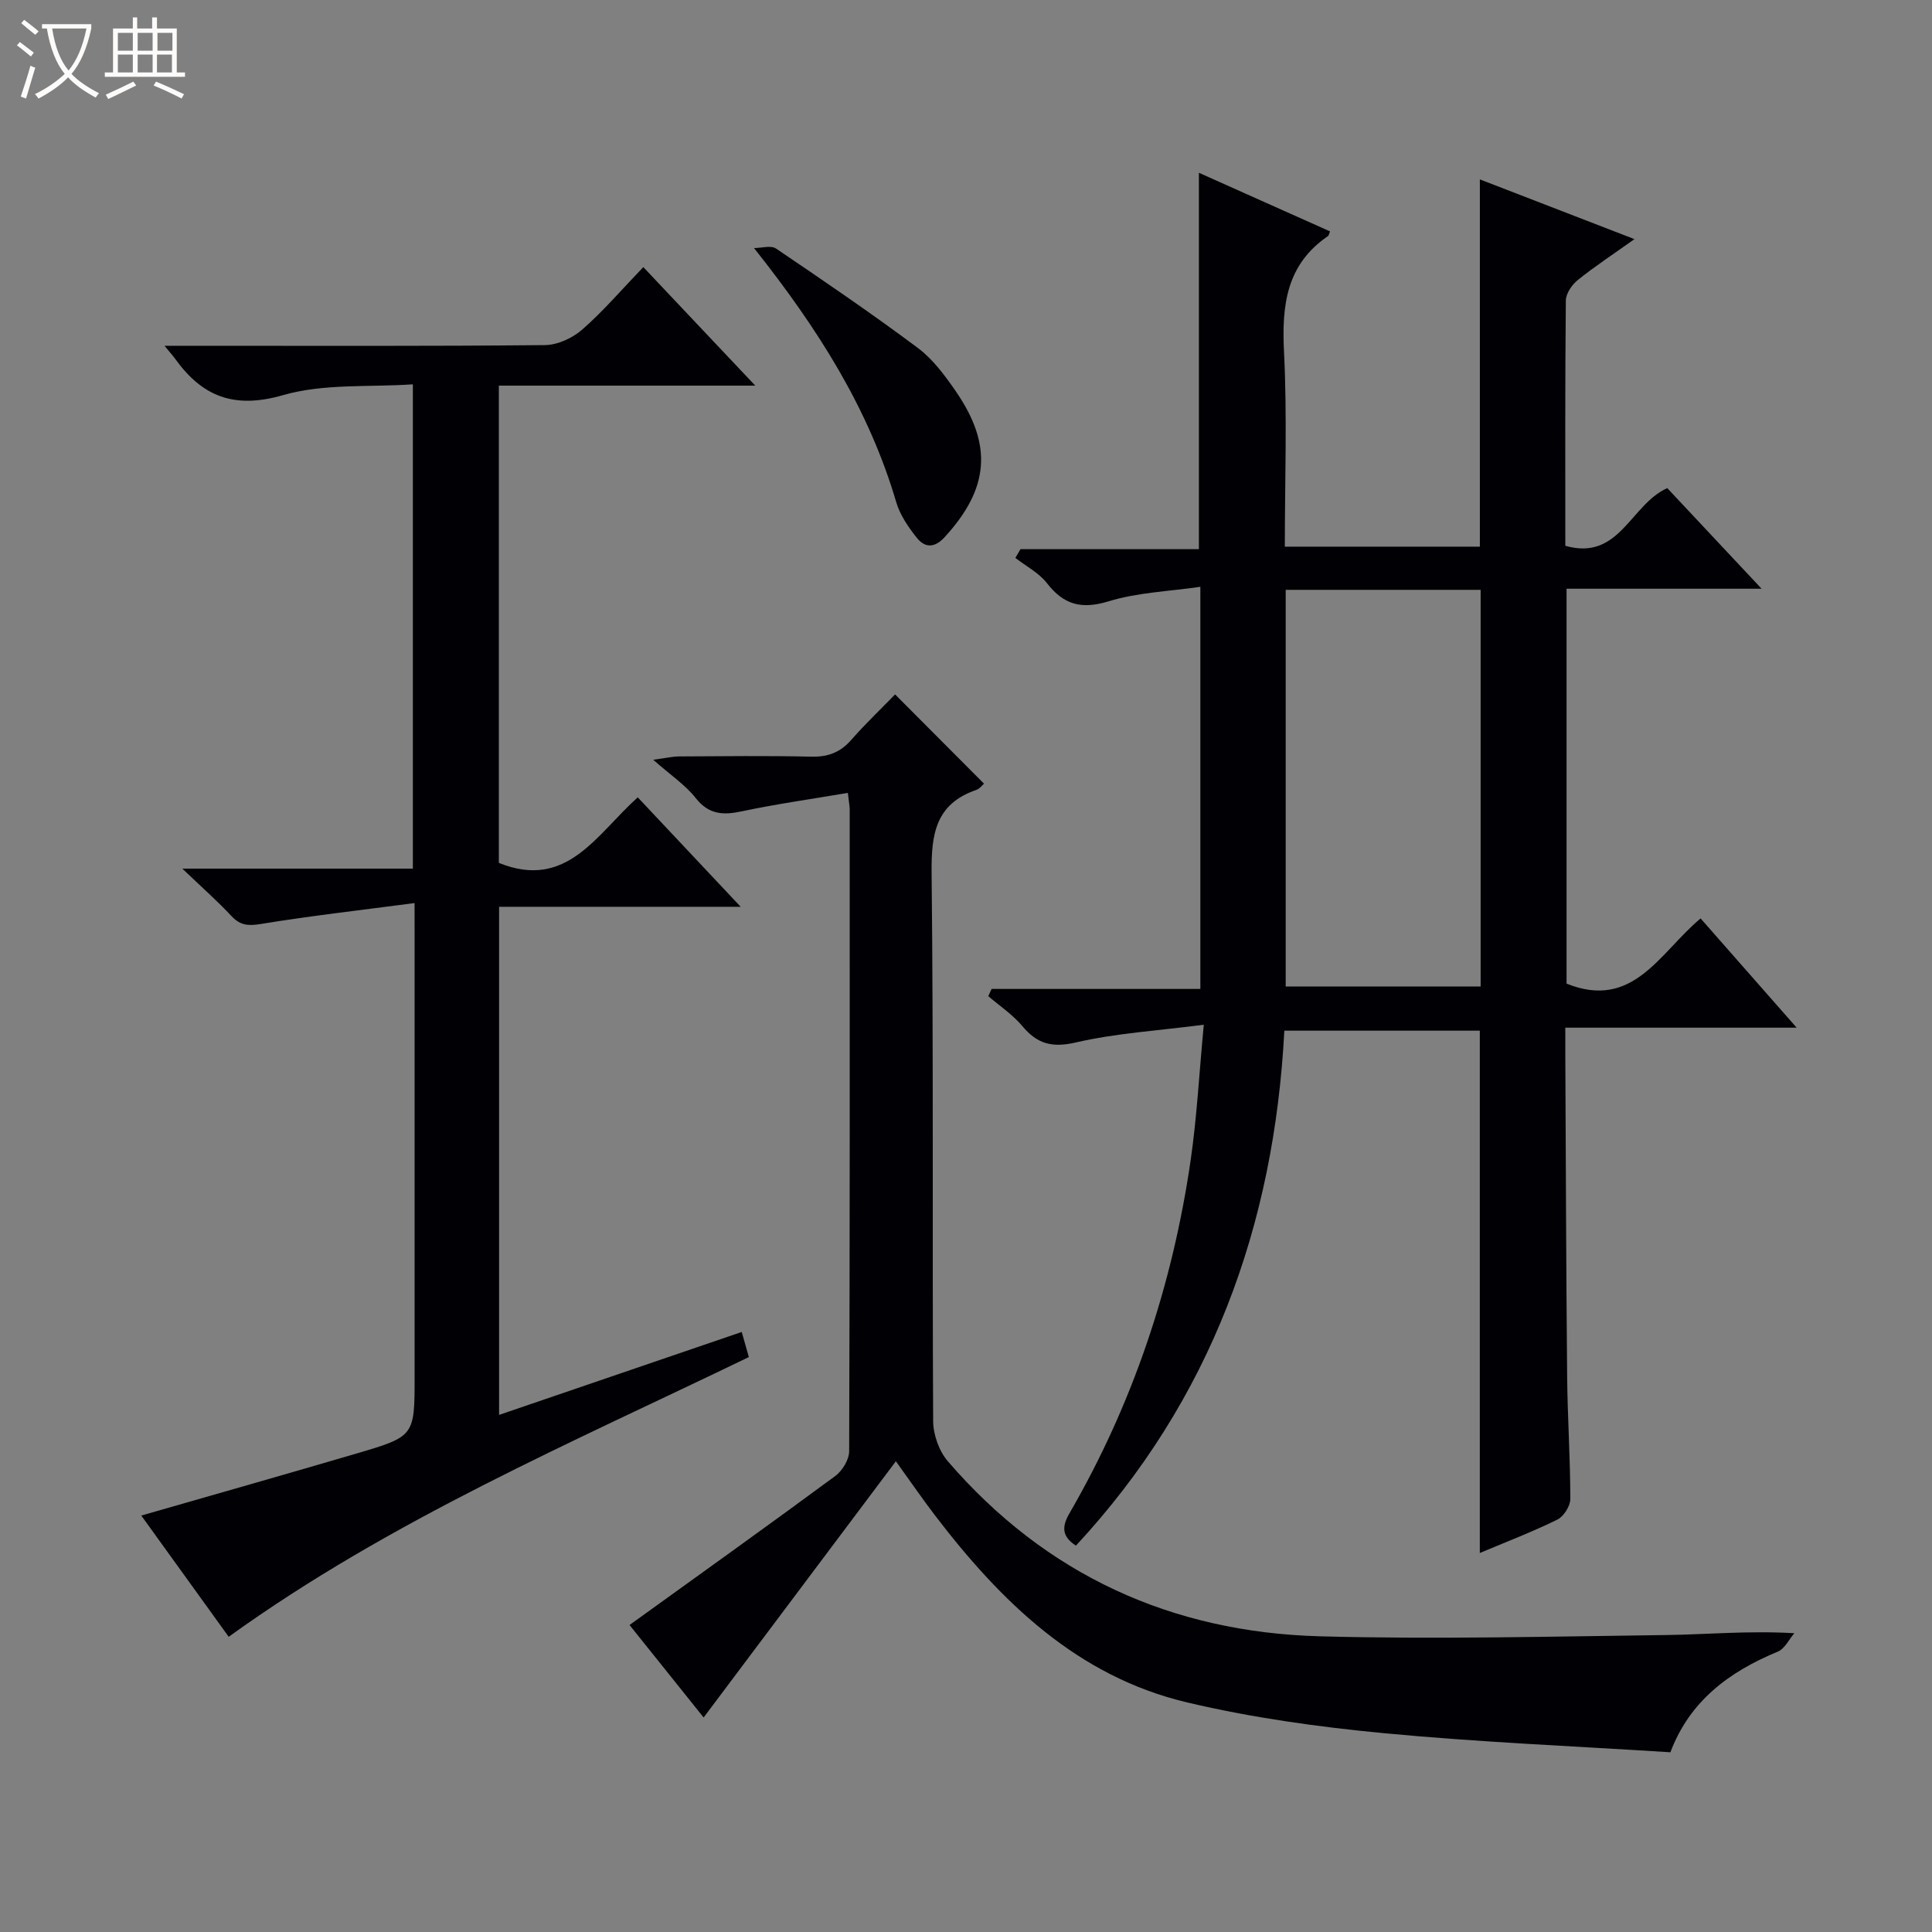<svg enable-background="new 0 0 400 400" viewBox="0 0 400 400" xmlns="http://www.w3.org/2000/svg"><rect x="0" y="0" width="400" height="400" fill="#808080" stroke="none"/><path d="m6.4 11.7c-1-.8-1.9-1.6-2.9-2.3l.6-.7c.9.7 1.9 1.4 2.9 2.2zm-2.1 8.3c.7-2.1 1.4-4.2 2-6.4.2.1.6.3 1 .4-.7 2.3-1.3 4.4-1.9 6.4zm3-12.8c-1.1-.9-2.1-1.7-2.9-2.4l.6-.7c1 .8 2 1.5 3 2.4zm1.4-1.3v-.9h10.2v.9c-.9 4.2-2.3 7.3-4.1 9.4 1.3 1.4 3.2 2.7 5.7 4-.2.2-.4.5-.7.9-2.5-1.4-4.4-2.7-5.7-4.2-1.4 1.5-3.5 3-6.1 4.4 0 0 0 0-.1-.1-.3-.4-.5-.7-.7-.8 2.7-1.3 4.7-2.8 6.2-4.2-1.8-2.2-3-5.3-3.7-9.4zm9.2 0h-7.1c.6 3.8 1.7 6.7 3.4 8.7 1.7-2.1 2.9-4.8 3.7-8.7z" fill="#fcfbfa"/><path d="m31.6 3.6h.9v2.3h4.1v9.1h1.7v.9h-16.6v-.9h1.7v-9.1h4.1v-2.3h.9v2.3h3.1v-2.3zm-4 13.3.6.8c-1.9.9-3.8 1.9-5.8 2.8-.2-.3-.3-.6-.5-.9 2-.9 3.9-1.8 5.7-2.7zm-3.2-10.1v3.7h3.1v-3.7zm0 4.5v3.7h3.1v-3.7zm4.1-4.5v3.7h3.1v-3.7zm0 4.5v3.7h3.1v-3.7zm9.1 9.1c-2.1-1.1-4.1-2-5.8-2.7l.5-.8c2.2.9 4.1 1.8 5.8 2.6zm-1.9-13.6h-3.1v3.7h3.1zm-3.2 4.5v3.7h3.1v-3.7z" fill="#fcfbfa"/><g fill="#010105"><path d="m306.38 321.53c0-36.27 0-72.01 0-108.14-13.07 0-26.46 0-40.47 0-2.11 40.34-15.16 76.46-43.15 106.62-2.92-1.9-2.96-3.89-1.35-6.68 13.16-22.71 21.33-47.19 25.1-73.11 1.28-8.81 1.75-17.74 2.72-28.06-9.54 1.24-18.15 1.74-26.44 3.66-4.95 1.15-8.02.34-11.12-3.37-1.99-2.38-4.68-4.16-7.06-6.21.23-.5.46-.99.69-1.49h43.22c0-27.84 0-54.92 0-83.26-6.48.95-12.97 1.16-18.97 3-5.63 1.72-9.3.75-12.8-3.76-1.66-2.14-4.32-3.5-6.53-5.22.35-.6.7-1.21 1.06-1.81h36.94c0-26.28 0-51.81 0-77.93 9.15 4.09 18.16 8.12 27.15 12.14-.27.65-.28.87-.4.95-8.64 5.88-9.61 14.32-9.13 23.97.67 13.29.17 26.63.17 40.35h40.38c0-25.26 0-50.34 0-76.04 10.4 4.02 20.9 8.08 32.01 12.37-4.26 3.03-8.13 5.57-11.73 8.46-1.22.98-2.47 2.81-2.48 4.26-.17 16.82-.11 33.64-.11 50.77 11.23 3.21 13.47-8.54 21.11-11.94 6.05 6.45 12.38 13.2 19.53 20.83-14.11 0-27.12 0-40.38 0v81.76c13.83 5.56 19.26-6.41 27.75-13.5 6.45 7.34 12.85 14.62 19.89 22.62-16.34 0-31.72 0-47.9 0 0 2.01-.01 3.59 0 5.17.11 22.32.17 44.65.38 66.97.08 8.48.65 16.96.66 25.43 0 1.47-1.37 3.63-2.69 4.28-5.18 2.55-10.58 4.61-16.05 6.91zm-40.19-199.41v82.12h40.36c0-27.57 0-54.79 0-82.12-13.54 0-26.68 0-40.36 0z"/><path d="m85.83 186.97c-11.25 1.48-21.61 2.66-31.89 4.34-2.62.43-4.25.26-6.05-1.68-2.82-3.03-5.95-5.78-10.14-9.79h47.73c0-33.51 0-66.24 0-100.27-8.98.62-18.4-.2-26.88 2.24-10.09 2.91-16.7.33-22.35-7.54-.45-.62-.97-1.19-2.19-2.68h6.28c24.16 0 48.31.1 72.47-.14 2.62-.03 5.72-1.45 7.73-3.21 4.36-3.82 8.17-8.28 12.65-12.94 7.77 8.23 15.12 16.02 23.18 24.54-18.17 0-35.5 0-53.09 0v98.81c14.11 5.74 20.28-6.01 28.76-13.57 7.02 7.47 13.82 14.7 21.31 22.66-17.09 0-33.41 0-50.02 0v105.2c16.8-5.74 33.4-11.41 50.24-17.17.5 1.77.94 3.31 1.47 5.2-36.7 17.74-74.2 33.77-107.69 57.91-5.93-8.22-11.92-16.52-18.1-25.1 15.13-4.35 29.87-8.53 44.57-12.85 12.04-3.54 12.02-3.61 12.02-15.94 0-30.32 0-60.64 0-90.96-.01-1.8-.01-3.6-.01-7.06z"/><path d="m175.54 164.16c-7.67 1.3-14.87 2.31-21.96 3.82-3.88.82-6.82.69-9.54-2.75-2.12-2.69-5.11-4.68-8.8-7.93 2.88-.39 4.07-.68 5.26-.69 9.16-.04 18.33-.17 27.49.05 3.47.08 6-.9 8.27-3.49 2.93-3.35 6.18-6.43 9.06-9.4 6.38 6.41 12.31 12.36 18.41 18.48-.34.29-.88 1.04-1.59 1.29-8.44 2.9-9.35 9.15-9.26 17.2.41 37.82.12 75.65.32 113.47.01 2.81 1.22 6.22 3.04 8.33 20.24 23.5 46.3 35.4 77.03 36.24 23.8.65 47.65.04 71.47-.26 8.6-.11 17.19-.94 26.76-.38-1.12 1.3-1.99 3.22-3.42 3.81-10.06 4.16-18.25 10.21-22.24 20.84-19.88-1.27-39.63-2.08-59.29-3.95-13.67-1.3-27.41-3.21-40.76-6.37-22.72-5.37-38.53-20.82-52.23-38.75-2.51-3.29-4.86-6.71-8.08-11.18-13.44 17.91-26.54 35.37-39.8 53.05-4.94-6.17-10.41-13-15.34-19.15 14.37-10.36 28.55-20.5 42.58-30.84 1.47-1.08 2.88-3.39 2.89-5.13.15-44.32.12-88.65.11-132.97-.01-.63-.15-1.27-.38-3.34z"/><path d="m156.11 51.36c1.54 0 3.51-.62 4.56.1 9.9 6.7 19.79 13.43 29.36 20.58 3.12 2.33 5.6 5.7 7.85 8.96 7.73 11.2 6.88 20.2-2.3 30.21-2.13 2.33-4.14 2.22-5.82.07-1.72-2.18-3.42-4.65-4.19-7.26-5.7-19.4-16.21-35.97-29.46-52.66z"/></g></svg>